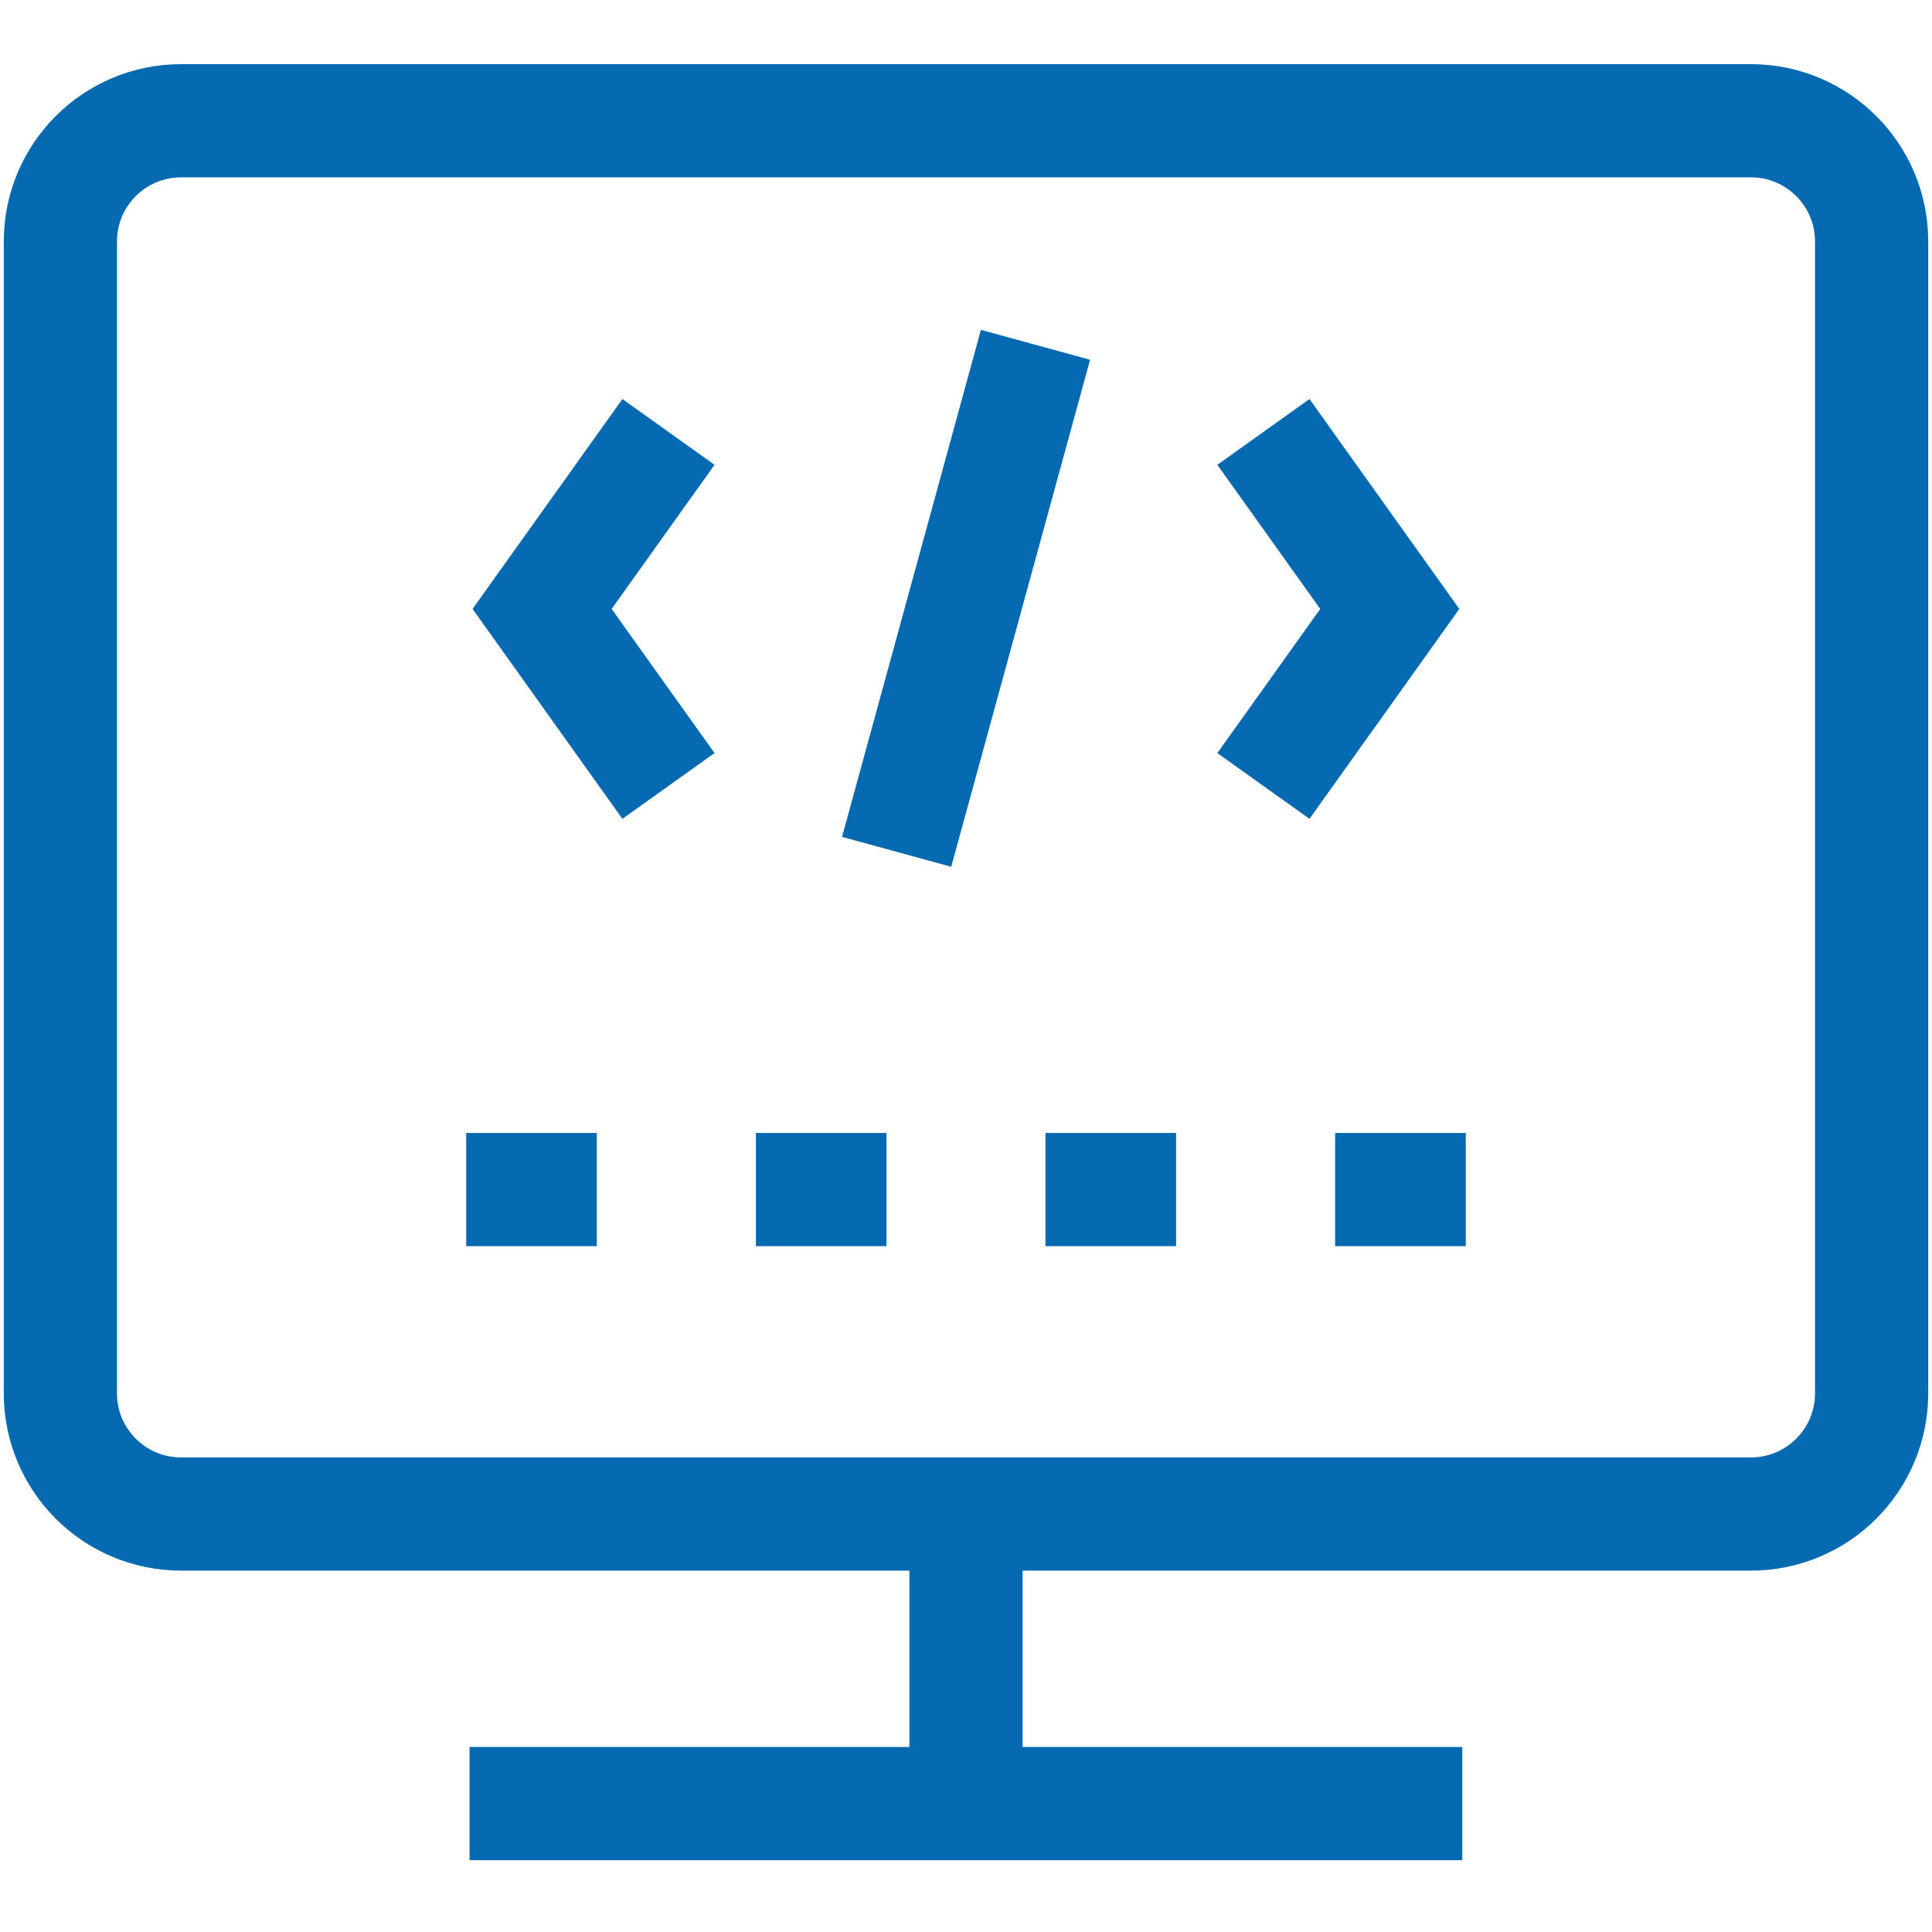 <svg width="32" height="32" viewBox="0 0 32 32" fill="none" xmlns="http://www.w3.org/2000/svg">
<g clip-path="url(#clip0_714_24980)">
<path d="M29 2H3C1.895 2 1 2.895 1 4V23.077C1 24.182 1.895 25.077 3 25.077H29C30.105 25.077 31 24.182 31 23.077V4C31 2.895 30.105 2 29 2Z" stroke="#056AB2" stroke-width="1.875" stroke-miterlimit="10"/>
<path d="M24.22 29.873H7.777" stroke="#056AB2" stroke-width="1.875" stroke-miterlimit="10"/>
<path d="M16 29.44V25.332" stroke="#056AB2" stroke-width="1.875" stroke-miterlimit="10"/>
<path d="M7.722 19.703H9.885" stroke="#056AB2" stroke-width="1.875" stroke-miterlimit="10"/>
<path d="M12.52 19.703H14.683" stroke="#056AB2" stroke-width="1.875" stroke-miterlimit="10"/>
<path d="M17.316 19.703H19.48" stroke="#056AB2" stroke-width="1.875" stroke-miterlimit="10"/>
<path d="M22.114 19.703H24.278" stroke="#056AB2" stroke-width="1.875" stroke-miterlimit="10"/>
<path d="M11.072 13.018L8.979 10.086L11.072 7.154" stroke="#056AB2" stroke-width="1.875" stroke-miterlimit="10"/>
<path d="M20.926 7.154L23.019 10.086L20.926 13.018" stroke="#056AB2" stroke-width="1.875" stroke-miterlimit="10"/>
<path d="M17.151 5.711L14.851 14.109" stroke="#056AB2" stroke-width="1.875" stroke-miterlimit="10"/>
</g>
<defs>
<clipPath id="clip0_714_24980">
<rect width="32" height="32" fill="white"/>
</clipPath>
</defs>
</svg>
